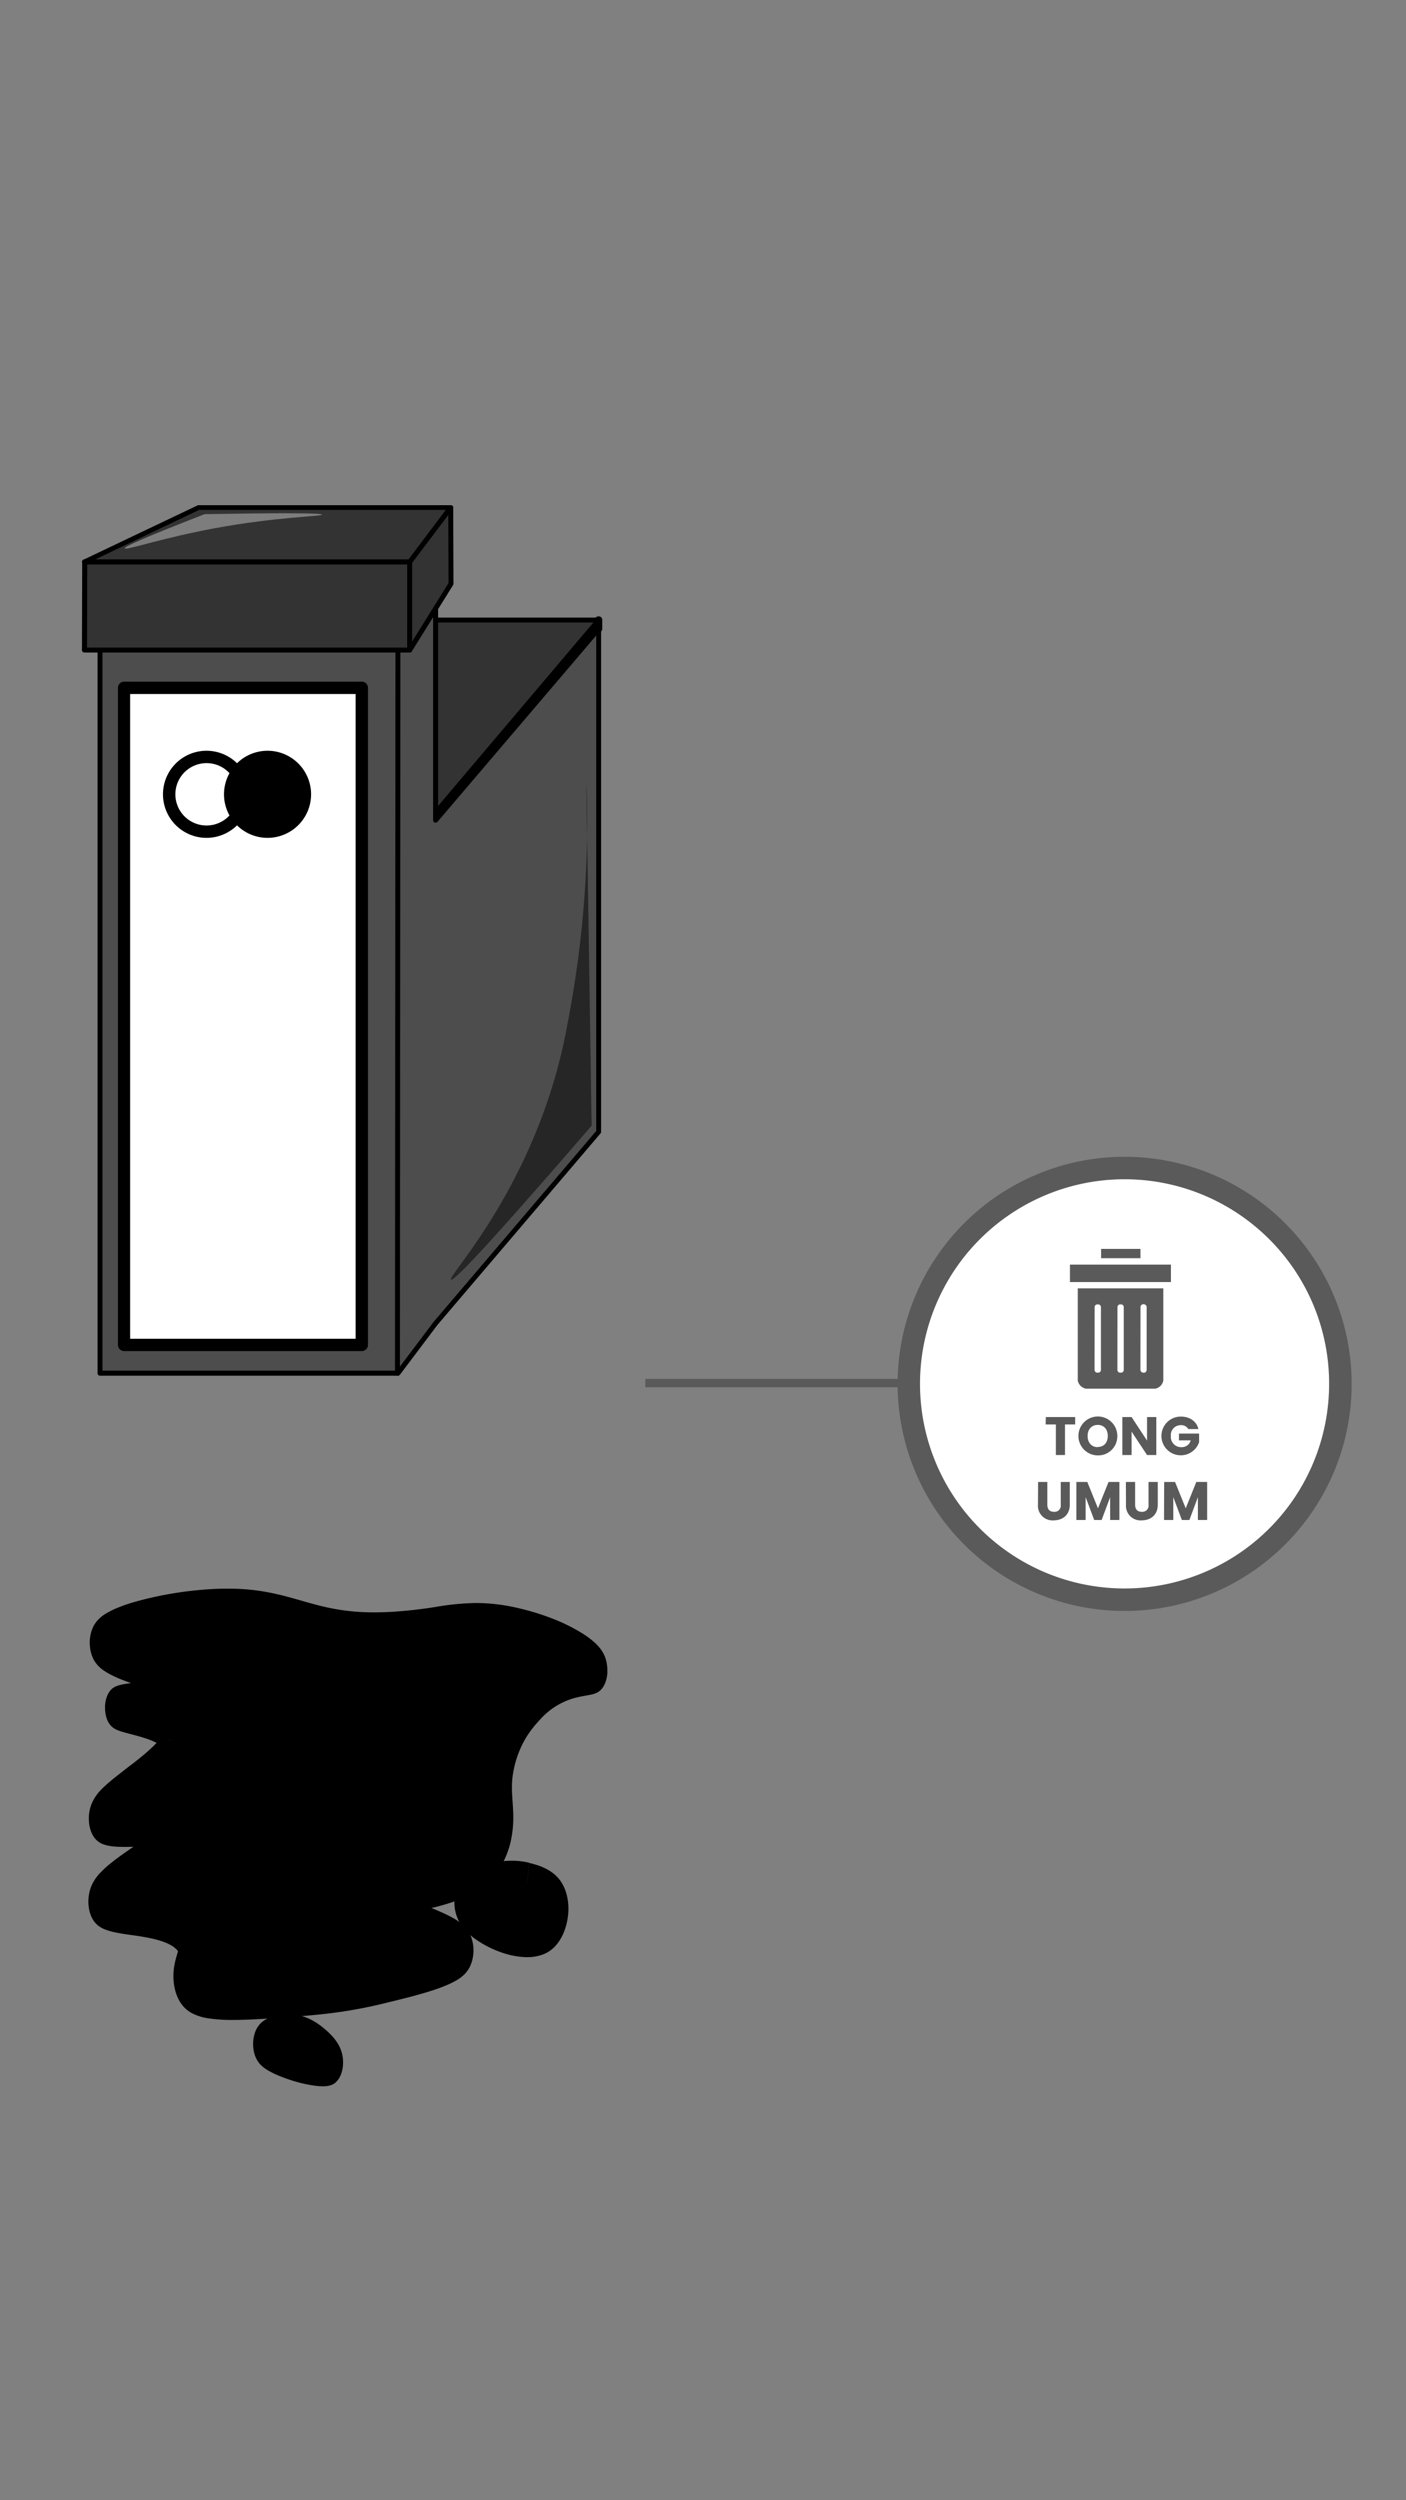 <svg xmlns="http://www.w3.org/2000/svg" xmlns:xlink="http://www.w3.org/1999/xlink" viewBox="0 0 414 736"><rect x="0" y="0" width="414" height="736" fill="#808080" stroke="none"/><defs><style>.cls-1{fill:none;}.cls-2{fill:#4d4d4d;}.cls-3{fill:#333;}.cls-4{fill:#fff;}.cls-5{fill:#262626;}.cls-6{fill:#7d7d7d;}.cls-7{fill:#5a5a5a;}.cls-8{clip-path:url(#clip-path);}</style><clipPath id="clip-path"><rect class="cls-1" x="315.07" y="372.26" width="29.71" height="5.14"/></clipPath></defs><g id="Layer_49" data-name="Layer 49"><path d="M155.32,554.07c-8-1.88-18,1.72-18.2,5.76-.24,5.61,18.41,14.85,24.64,8a9.13,9.13,0,0,0,2.06-7.77C162.71,555.82,157.39,554.56,155.32,554.07Z"/><path d="M155.32,554.07l.45-5.75a22,22,0,0,0-5.1-.57,26.1,26.1,0,0,0-5.35.56,23.72,23.72,0,0,0-3.64,1.07,19.22,19.22,0,0,0-2.42,1.13,13.7,13.7,0,0,0-1.61,1.08,9.43,9.43,0,0,0-3.21,4.43,11.53,11.53,0,0,0-.64,3.36v0c0,.18,0,.39,0,.61a12.22,12.22,0,0,0,.46,3.36,11.16,11.16,0,0,0,.81,2.08,12,12,0,0,0,1.73,2.54,19.25,19.25,0,0,0,3.69,3.19,30.23,30.23,0,0,0,7,3.52,24,24,0,0,0,7.72,1.46,13.42,13.42,0,0,0,4.32-.68,9.58,9.58,0,0,0,4-2.61h0a13.77,13.77,0,0,0,2.62-4.38,16.89,16.89,0,0,0,.86-3,18.19,18.19,0,0,0,.36-3.59,17,17,0,0,0-.5-4.12h0a13.55,13.55,0,0,0-1.28-3.19,10.64,10.64,0,0,0-1.34-1.86,11.4,11.4,0,0,0-2.41-2,16.27,16.27,0,0,0-3.47-1.61,26.62,26.62,0,0,0-2.59-.72l-.45,5.75-.44,5.76c.51.12,1.17.28,1.89.5a14.06,14.06,0,0,1,1.66.63,7.58,7.58,0,0,1,2,1.29,3.36,3.36,0,0,1,.41.47l0,0,.09-.15-.1.14h0l.09-.15-.1.14.52-.71-.6.47a1.54,1.54,0,0,0,.08.24l.52-.71-.6.47h0l.83-.65h-.91a2.3,2.3,0,0,0,.08.65l.83-.65h-.35l-.56-.18v.18h.56l-.56-.18.26.08-.25-.11v0l.26.08-.25-.11,0,0,0,0h0l0,0,0,0a2.64,2.64,0,0,1-.19.52,3.59,3.59,0,0,1-.53.8h0a4.28,4.28,0,0,1-1.75,1.06,9,9,0,0,1-3,.45,19.18,19.18,0,0,1-5.53-.93,28.45,28.45,0,0,1-4.14-1.68,23.82,23.82,0,0,1-2.67-1.58,16,16,0,0,1-1.57-1.21,10.87,10.87,0,0,1-.83-.81c-.16-.18-.28-.33-.36-.44l-.09-.14-.18.3.19-.28v0l-.18.3.19-.28L139,559.27l1.25-1a2.26,2.26,0,0,0-.2-.57L139,559.27l1.25-1-2.08,1.67h2.28a6.38,6.38,0,0,0-.2-1.67l-2.08,1.67h-.3l2.57.39c0-.12,0-.24,0-.39h-2.58l2.57.39v-.06l-2.38-.32,2.13,1.87a6.76,6.76,0,0,0,.25-1.55l-2.38-.32,2.13,1.87-1.63-1.43,1.37,2.13a4.14,4.14,0,0,0,.26-.7l-1.63-1.43,1.37,2.13-.58-.9.48,1.06a.67.67,0,0,0,.1-.16l-.58-.9.48,1.06a3.39,3.39,0,0,1,.3-.3,7.93,7.93,0,0,1,1.62-1.06,17.48,17.48,0,0,1,4-1.4,22.36,22.36,0,0,1,4.9-.56,18.17,18.17,0,0,1,4.21.47Z"/><path d="M50.72,511.94c.67,8-21.89,18.38-21.21,23.58.65,5,21.72-.38,22.2,3.74.5,4.4-22.94,14.84-22.37,20.71s24.51,1.33,26.33,12.94c.63,4-1.91,6.51-1.16,10.21,1.16,5.65,8.39,6.35,25.34,5.18,13.59-.94,20.9-1.48,33.09-4.46,10.82-2.63,23.09-5.63,23.11-9.78,0-5.48-21.35-9-21.21-13.8.17-5.48,28.51-1.61,32.6-20.71,1.51-7-1.37-12.11,1.16-22.29A34.47,34.47,0,0,1,157.51,501c9.2-9.79,18-6.56,18.15-9.35.22-3-9.37-9.31-22.86-12.51-15.73-3.73-22.24.3-37.71,1.15-26.2,1.45-29-8.92-55.95-6.47-13.54,1.23-29.36,5.35-29.38,9.78,0,6.25,31.44,10.71,31.27,14.23-.15,3.24-26.75,2.23-26.82,4.89C34.16,504.8,50.16,505.35,50.72,511.94Z"/><path d="M50.72,511.94l-3.3.84,1.91-.49H47.4c0,.16,0,.32,0,.49l1.91-.49h-.16l-1.71-.83a5.92,5.92,0,0,0-.06.83h1.77l-1.71-.83,1.17.57-1.07-1c0,.07-.06.21-.1.42l1.17.57-1.07-1,.44.41-.42-.47,0,.06.44.41-.42-.47.1.11-.1-.12h0l.1.11-.1-.12,0,.12a10.27,10.27,0,0,1-1.27,1.77A28.91,28.91,0,0,1,44.11,515c-1.45,1.34-3.2,2.75-5,4.14-1.34,1-2.71,2.08-4,3.1-1,.77-1.93,1.52-2.82,2.27-.66.57-1.29,1.12-1.88,1.69s-.86.86-1.26,1.31A12.75,12.75,0,0,0,27.45,530a10.62,10.62,0,0,0-.82,2,11.58,11.58,0,0,0-.47,3.32,12,12,0,0,0,.1,1.56v0a10,10,0,0,0,.49,2.09,8,8,0,0,0,.66,1.43,6,6,0,0,0,1.24,1.48,5.77,5.77,0,0,0,1.9,1.07,12.31,12.31,0,0,0,2.91.59c1,.1,2.14.14,3.29.14,1.53,0,3.13-.06,4.68-.12s3.08-.12,4.42-.12c.78,0,1.49,0,2.11.07a10.71,10.71,0,0,1,1.21.14,4.48,4.48,0,0,1,.59.15l.18.07h0l.32-1.7-.45,1.61.13.09.32-1.7-.45,1.61,1-3.57-1.61,2.78a2.94,2.94,0,0,0,.61.79l1-3.57-1.61,2.78,2-3.4-2.42,2.38a5.71,5.71,0,0,0,.44,1l2-3.4-2.42,2.38,2.53-2.49-2.85,1a7.59,7.59,0,0,0,.32,1.5l2.53-2.49-2.85,1h0l2.85-1H48.38a8.22,8.22,0,0,0,.06,1l2.85-1h-.14l-2.48-2.14a7.5,7.5,0,0,0-.29,2.14h2.77l-2.48-2.14,1.92,1.66L49,536.43a4.08,4.08,0,0,0-.31.83l1.92,1.66L49,536.43l.89,1.38-.82-1.51-.07.13.89,1.38-.82-1.51.37.67-.36-.69v0l.37.67-.36-.69,0,0,0,0h0l0,0,0,0a3,3,0,0,1-.37.44,21,21,0,0,1-1.94,1.69c-1.47,1.16-3.4,2.49-5.45,3.88-1.53,1-3.14,2.12-4.7,3.21-1.17.82-2.3,1.65-3.37,2.49q-1.21.93-2.28,1.89c-.53.49-1,1-1.52,1.49a13.91,13.91,0,0,0-2,2.71,11.27,11.27,0,0,0-.91,2.15,11.1,11.1,0,0,0-.36,1.57,11.87,11.87,0,0,0-.16,2c0,.38,0,.79.06,1.2v0a10.51,10.51,0,0,0,.62,2.75,7.72,7.72,0,0,0,.91,1.74,6.33,6.33,0,0,0,1.68,1.66,8.16,8.16,0,0,0,1.51.8,18.76,18.76,0,0,0,3.08.9c1.93.41,4.11.69,6.33,1,1.67.26,3.35.54,4.93.91a25.83,25.83,0,0,1,3.31,1,13,13,0,0,1,2,.95,6.25,6.25,0,0,1,1.8,1.49,1.57,1.57,0,0,1,.23.38h0l.2-.22-.23.11,0,.11.2-.22-.23.11.5-.24h-.51c0,.09,0,.19,0,.24l.5-.24H52.8l-.36-.12v.12h.36l-.36-.12a.54.54,0,0,1,0,.11,6.13,6.13,0,0,1-.19.75c-.15.55-.4,1.32-.66,2.41-.13.55-.26,1.18-.36,1.91a18.16,18.16,0,0,0-.17,2.46,16.8,16.8,0,0,0,.34,3.36h0a13.63,13.63,0,0,0,1.08,3.25,10.11,10.11,0,0,0,1.36,2.11,9,9,0,0,0,2.77,2.22,15.69,15.69,0,0,0,5.12,1.52,46.8,46.8,0,0,0,6.91.42c3.21,0,7-.18,11.37-.49,6.8-.47,12.06-.84,17.18-1.47a137,137,0,0,0,16.25-3c2.7-.66,5.51-1.34,8.21-2.06,2-.55,4-1.11,5.82-1.71,1.37-.45,2.67-.92,3.85-1.42a26.21,26.21,0,0,0,2.49-1.18,14.16,14.16,0,0,0,1.64-1,10.7,10.7,0,0,0,1.13-.93,9.38,9.38,0,0,0,.83-.91,8.35,8.35,0,0,0,1.24-2.17,10.13,10.13,0,0,0,.53-1.79,11.69,11.69,0,0,0,.23-2.29v-.35l-3.27.29h3.27v-.29l-3.27.29h3.27a11.1,11.1,0,0,0-.32-2.75,9.46,9.46,0,0,0-.66-1.9,8.25,8.25,0,0,0-1.39-2.12,10.48,10.48,0,0,0-1.3-1.22,18.9,18.9,0,0,0-2.68-1.73c-1.68-.91-3.58-1.74-5.5-2.54-1.45-.59-2.9-1.17-4.26-1.74-1-.43-2-.85-2.85-1.26-.64-.31-1.22-.61-1.71-.9a10.83,10.83,0,0,1-.92-.59,5,5,0,0,1-.4-.33l-.07-.06v0h0l-.88,2.22,1.22-1.6a2.35,2.35,0,0,0-.34-.62l-.88,2.22,1.22-1.6-2,2.64,2.35-1.56a5.34,5.34,0,0,0-.34-1.08l-2,2.64,2.35-1.56-2.59,1.72h2.77a7.83,7.83,0,0,0-.18-1.72l-2.59,1.72h-.32l3.07.6c0-.33,0-.53,0-.6h-3.09l3.07.6,0-.35-2.81-.25,2.66,1.6a8.08,8.08,0,0,0,.15-1.35l-2.81-.25,2.66,1.6-2.58-1.56,2.28,2.62a6.55,6.55,0,0,0,.3-1.06l-2.58-1.56,2.28,2.62-2-2.24,1.4,3.27a3.75,3.75,0,0,0,.55-1l-2-2.24,1.4,3.27-.68-1.6.49,1.81s.07-.05.19-.21l-.68-1.6.49,1.81h0a3.51,3.51,0,0,1,.56-.31,18.13,18.13,0,0,1,2.68-.84c2-.49,4.59-1,7.4-1.65a60.73,60.73,0,0,0,6.56-1.93,28.47,28.47,0,0,0,9.57-5.56,21.42,21.42,0,0,0,4-5,24.79,24.79,0,0,0,2.79-7.37,32.05,32.05,0,0,0,.68-6.7c0-1.88-.13-3.5-.23-4.93s-.17-2.67-.17-3.89a25.27,25.27,0,0,1,.16-2.94,29.15,29.15,0,0,1,.65-3.56h0a31.34,31.34,0,0,1,1.62-4.8,28,28,0,0,1,3.08-5.37,36.08,36.08,0,0,1,2.9-3.43,21,21,0,0,1,11.14-6.49c.79-.18,1.52-.31,2.2-.43.51-.09,1-.17,1.45-.27a9.71,9.71,0,0,0,1-.26,5.64,5.64,0,0,0,.81-.32,4.3,4.3,0,0,0,.71-.45,5.12,5.12,0,0,0,1.35-1.61,8.05,8.05,0,0,0,.67-1.64,11,11,0,0,0,.36-2.1v0c0-.29,0-.56,0-.8a11.59,11.59,0,0,0-.19-2.07,9.55,9.55,0,0,0-1.66-4,12.12,12.12,0,0,0-1.66-1.88,24.5,24.5,0,0,0-3.75-2.85,51.74,51.74,0,0,0-8-4.06,71,71,0,0,0-10.48-3.33,54.59,54.59,0,0,0-12.85-1.62,76.38,76.38,0,0,0-12,1.16A132.85,132.85,0,0,1,115,474.5c-1.69.09-3.27.13-4.77.13a63.53,63.53,0,0,1-11.95-1.06c-2.55-.47-4.87-1.07-7.16-1.71-3.42-.95-6.77-2-10.62-2.82A62.74,62.74,0,0,0,67,467.65c-2.44,0-5.09.11-8,.38A105.32,105.32,0,0,0,38.8,471.8c-1.46.45-2.83.93-4.07,1.44a24.17,24.17,0,0,0-2.6,1.22,16.35,16.35,0,0,0-1.68,1,11,11,0,0,0-1.14.93,8.88,8.88,0,0,0-.83.88,8.38,8.38,0,0,0-1.25,2.1,9.55,9.55,0,0,0-.55,1.79,11.46,11.46,0,0,0-.26,2.37l3.34.05-3.33-.36s0,.13,0,.37a11.75,11.75,0,0,0,.14,1.81,10.3,10.3,0,0,0,.78,2.65,8.24,8.24,0,0,0,.89,1.51,8.87,8.87,0,0,0,1.67,1.72,15.27,15.27,0,0,0,1.7,1.14,29.62,29.62,0,0,0,3.74,1.81c2.4,1,5.15,1.88,7.94,2.73,4.19,1.28,8.48,2.45,11.65,3.5.79.27,1.51.52,2.12.77s.87.35,1.2.51a6,6,0,0,1,.6.32l.22.14h0v0h0v0l.5-1.78L59,502.13l.11.11.5-1.78L59,502.13l1.33-3.65-1.91,2.74a3.72,3.72,0,0,0,.58.91l1.33-3.65-1.91,2.74,2.31-3.32-2.76,2a7.53,7.53,0,0,0,.45,1.3l2.31-3.32-2.76,2,2.88-2.1H57.7a9.06,9.06,0,0,0,.24,2.1l2.88-2.1h-.21l-2.91-.19v.19h2.91l-2.91-.19,3.33.21-3.32-.46,3.11.43-2.74-2.58a8.78,8.78,0,0,0-.37,2.15l3.11.43-2.74-2.58,2.62,2.48L58.61,494a5.67,5.67,0,0,0-.53,1.24l2.62,2.48L58.61,494l1.74,3.08-1.1-3.89a3.11,3.11,0,0,0-.64.81l1.74,3.08-1.1-3.89.59,2.09-.49-2.17-.1.08.59,2.09-.49-2.17.18.79-.16-.8h0l.18.79-.16-.8h0a3.92,3.92,0,0,1-.54.21,17.67,17.67,0,0,1-2.44.52c-1.8.28-4.12.5-6.56.69-3.66.29-7.6.52-10.7.87-.77.09-1.5.19-2.16.3-.5.08-1,.17-1.4.28a8.59,8.59,0,0,0-.94.26,6.5,6.5,0,0,0-.68.28,4,4,0,0,0-.56.31,3.45,3.45,0,0,0-.49.38c-.14.13-.29.28-.47.48a6.06,6.06,0,0,0-.88,1.52,7.89,7.89,0,0,0-.44,1.41,10.54,10.54,0,0,0-.22,1.86v0l3.24.29-3.23-.38v.09l3.24.29-3.23-.38,2.79.32-2.79-.33h0l2.79.32-2.79-.33s0,.14,0,.4a9.94,9.94,0,0,0,.28,2.37,7.89,7.89,0,0,0,.55,1.58,5.51,5.51,0,0,0,1,1.41,5.34,5.34,0,0,0,.66.56,5.57,5.57,0,0,0,1,.55,15.07,15.07,0,0,0,1.9.66c1.21.35,2.61.7,4.07,1.1,1.08.3,2.19.63,3.23,1a19.9,19.9,0,0,1,2.15.9,10.26,10.26,0,0,1,1.27.72,5.54,5.54,0,0,1,.63.5l.23.25,0,0h0l.62-1.24-.79.86a2.91,2.91,0,0,0,.17.38l.62-1.24-.79.86,1.53-1.67-1.78.46a5.14,5.14,0,0,0,.25,1.21l1.53-1.67-1.78.46,3.3-.85,3.29-.85a12.59,12.59,0,0,0-.84-3.65A10.37,10.37,0,0,0,52,505.23a10.23,10.23,0,0,0-2.45-2.37,16,16,0,0,0-2.3-1.31A31.35,31.35,0,0,0,42.94,500c-1.07-.32-2.11-.6-3.07-.86-.73-.19-1.4-.36-2-.53-.44-.12-.84-.24-1.18-.35a6.59,6.59,0,0,1-.62-.23,1.7,1.7,0,0,1-.25-.11h0l-.34,1.69.43-1.62a.29.29,0,0,0-.09-.07l-.34,1.69.43-1.62L35,501.4l1.15-3.25a1.73,1.73,0,0,0-.23-.21L35,501.4l1.15-3.25-1.51,4.27,2.24-3.14a4.08,4.08,0,0,0-.73-1.13l-1.51,4.27,2.24-3.14-2.44,3.42,2.9-2a7.24,7.24,0,0,0-.46-1.39l-2.44,3.42,2.9-2-3,2.07h3.19a8.8,8.8,0,0,0-.23-2.07l-3,2.07h-.09l3.28.37v-.37H34.26l3.28.37-3.14-.35,3.14.37v0l-3.14-.35,3.14.37V503l-3.19-.25,3,1.7a9.22,9.22,0,0,0,.15-1.45l-3.19-.25,3,1.7-3-1.67,2.35,3.64a7.65,7.65,0,0,0,.64-2l-3-1.67,2.35,3.64L34.56,503l1.64,4.24a4.3,4.3,0,0,0,.55-.84L34.56,503l1.64,4.24L35,504.09l.75,3.6a2.09,2.09,0,0,0,.48-.43L35,504.09l.75,3.6-.3-1.47.27,1.49,0,0-.3-1.47.27,1.49-.07-.38.07.38h0l-.07-.38.07.38a3.25,3.25,0,0,1,.5-.17,18.53,18.53,0,0,1,2.41-.44c1.8-.24,4.12-.43,6.58-.61,3.7-.27,7.69-.53,10.86-1,.8-.1,1.54-.22,2.23-.36.51-.1,1-.22,1.45-.35a8.25,8.25,0,0,0,1-.34,5.36,5.36,0,0,0,.73-.35,5,5,0,0,0,.59-.39,5.23,5.23,0,0,0,1.5-1.95,7.88,7.88,0,0,0,.53-1.45,10.12,10.12,0,0,0,.29-2v-.25a1.85,1.85,0,0,0,0-.24,10.07,10.07,0,0,0-.35-2.65,7.22,7.22,0,0,0-.62-1.6A5.78,5.78,0,0,0,62,491.76a8.66,8.66,0,0,0-1.5-1,26.64,26.64,0,0,0-3.38-1.4c-2.26-.79-5-1.59-7.94-2.44-2.18-.64-4.43-1.3-6.58-2-1.6-.51-3.15-1-4.54-1.57-1.05-.4-2-.8-2.85-1.2a17.16,17.16,0,0,1-1.64-.87,7.38,7.38,0,0,1-.84-.58,3.33,3.33,0,0,1-.34-.29l0,0h0l-.84,2L32.63,481a2.7,2.7,0,0,0-.32-.6l-.84,2L32.63,481l-2,2.45L32.93,482a6.41,6.41,0,0,0-.3-1l-2,2.45L32.93,482l-2.52,1.58h2.68a8.1,8.1,0,0,0-.16-1.58l-2.52,1.58h-.57l3.24.35s0-.12,0-.35H29.84l3.24.35v-.32l-2.67,0,2.49,1.69a7.88,7.88,0,0,0,.18-1.66l-2.67,0,2.49,1.69-2.2-1.5,1.89,2.48a6.06,6.06,0,0,0,.31-1l-2.2-1.5,1.89,2.48-1.37-1.8,1.15,2.21a3.08,3.08,0,0,0,.22-.41l-1.37-1.8,1.15,2.21-.63-1.21.58,1.29.05-.08-.63-1.21.58,1.29-.18-.4.17.41h0l-.18-.4.17.41s.1-.11.25-.24a9.17,9.17,0,0,1,1.46-1,29.65,29.65,0,0,1,4.59-1.93,80,80,0,0,1,9.74-2.48,110.09,110.09,0,0,1,11-1.55c2.81-.26,5.34-.37,7.66-.37,9,0,14.67,1.67,20.77,3.42,3.05.87,6.19,1.77,9.81,2.44a67.63,67.63,0,0,0,12.66,1.13q2.36,0,5-.15a135.5,135.5,0,0,0,13.8-1.59,72.73,72.73,0,0,1,11.41-1.11,50.75,50.75,0,0,1,11.95,1.5,68.27,68.27,0,0,1,8.93,2.77,54.76,54.76,0,0,1,5.41,2.44c1.18.62,2.24,1.24,3.14,1.83.68.45,1.27.88,1.75,1.27a11.56,11.56,0,0,1,.9.8c.17.17.31.32.39.42l.1.13.9-1.77-1.14,1.26a2.35,2.35,0,0,0,.24.51l.9-1.77-1.14,1.26,2.06-2.29-2.31,1.38a8.6,8.6,0,0,0,.25.91l2.06-2.29-2.31,1.38,2.64-1.58h-2.78a8.56,8.56,0,0,0,.14,1.58l2.64-1.58h.08l-2.84-.6c0,.23,0,.43,0,.6h2.86l-2.84-.6v0l2.89.63-2.58-2.35a7.93,7.93,0,0,0-.31,1.72l2.89.63-2.58-2.35,2.52,2.29-2-3.52a6.17,6.17,0,0,0-.51,1.23l2.52,2.29-2-3.52,1.68,2.95-1-3.83a2.85,2.85,0,0,0-.73.88l1.68,2.95-1-3.83.49,2L174,487l-.11.08.49,2L174,487l.1.53L174,487h0l.1.53L174,487a3.8,3.8,0,0,1-.62.18c-.64.14-1.64.29-2.85.52a26.19,26.19,0,0,0-14.8,8.32c-.57.62-1.34,1.44-2.2,2.48a38.51,38.51,0,0,0-4.21,6.31A43.84,43.84,0,0,0,145.54,515h0a44.2,44.2,0,0,0-1.36,11.11c0,2,.12,3.8.22,5.27s.17,2.62.17,3.55a11.83,11.83,0,0,1-.25,2.64,10.49,10.49,0,0,1-.6,1.9,11.77,11.77,0,0,1-2.27,3.44,16.89,16.89,0,0,1-3.24,2.65,30.57,30.57,0,0,1-7.37,3.27c-2,.62-4,1.1-5.89,1.53-1.43.32-2.81.6-4.09.89-1,.21-1.86.43-2.69.66-.63.18-1.22.37-1.78.59a9.76,9.76,0,0,0-1.23.57,6.47,6.47,0,0,0-.91.6,5.4,5.4,0,0,0-.72.67,6.48,6.48,0,0,0-1.21,1.89,8.87,8.87,0,0,0-.54,1.67,10.76,10.76,0,0,0-.27,2.1l3.33.31-3.31-.65c0,.36,0,.59,0,.7a11.1,11.1,0,0,0,.39,3,9.35,9.35,0,0,0,.73,1.86A7.93,7.93,0,0,0,114,567a11.09,11.09,0,0,0,1.27,1.07,19.78,19.78,0,0,0,2.63,1.55c1.66.84,3.54,1.62,5.45,2.41,1.44.58,2.88,1.16,4.23,1.75,1,.43,2,.87,2.81,1.3.64.33,1.21.65,1.69.95s.66.45.89.63a3.48,3.48,0,0,1,.37.34l.06.07h0l0-.1,0,.09h0l0-.1,0,.09.89-2-1.2,1.38a2.25,2.25,0,0,0,.31.62l.89-2-1.2,1.38,2-2.26-2.24,1.29a5.75,5.75,0,0,0,.27,1l2-2.26-2.24,1.29,2.47-1.43h-2.6a7.66,7.66,0,0,0,.13,1.43l2.47-1.43h-2.6v.31l3.27-.3h-3.27v.3l3.27-.3h-3.27v0l2.6,0-2.47-1.42a7.27,7.27,0,0,0-.13,1.38l2.6,0-2.47-1.42,2.28,1.31-2-2.26a5.44,5.44,0,0,0-.26,1l2.28,1.31-2-2.26,1.36,1.53-1-2.22a2.75,2.75,0,0,0-.34.69l1.36,1.53-1-2.22.25.54-.24-.56v0l.25.54-.24-.56h0a4.11,4.11,0,0,1-.76.62,19.81,19.81,0,0,1-3.38,1.69,75.53,75.53,0,0,1-7.77,2.5c-2.91.8-6,1.56-9.06,2.3A131.52,131.52,0,0,1,96.69,581c-5,.62-10.18,1-17,1.46-4.35.3-8,.47-11.11.47a48.06,48.06,0,0,1-5.66-.28,18.24,18.24,0,0,1-3-.58,8.4,8.4,0,0,1-1.48-.59,3.19,3.19,0,0,1-.95-.72v0h0l-.41.73.54-.33a1.61,1.61,0,0,0-.13-.4l-.41.73.54-.33h0l-.87.55h.92a2.24,2.24,0,0,0-.05-.55l-.87.55H57l.7.26s0-.13,0-.26H57l.7.26-.19-.08.19.09h0l-.19-.08.19.09v0c0-.08.07-.31.17-.68.16-.55.42-1.38.7-2.53.13-.58.27-1.24.37-2a19.82,19.82,0,0,0,.17-2.55,18,18,0,0,0-.22-2.81,15,15,0,0,0-1.19-4.07,12.37,12.37,0,0,0-1.64-2.69,12.56,12.56,0,0,0-3.57-3A19.11,19.11,0,0,0,49,560.07a41.76,41.76,0,0,0-6.48-1.53c-1.63-.28-3.22-.5-4.68-.72-1.1-.17-2.13-.34-3-.53-.68-.14-1.29-.29-1.8-.45a9.53,9.53,0,0,1-1-.35,3.35,3.35,0,0,1-.39-.22l-.06,0h0l-.32,1.13.41-1-.09-.09-.32,1.13.41-1-1.1,2.8,1.55-2a3.57,3.57,0,0,0-.45-.77l-1.1,2.8,1.55-2-2,2.66,2.49-.73a6.46,6.46,0,0,0-.47-1.93l-2,2.66,2.49-.73v0l-2.58.78h2.61q0-.37,0-.78l-2.58.78h.18l2.27,1.53a6.17,6.17,0,0,0,.16-1.53H30.23l2.27,1.53-1.71-1.15,1.5,1.86a4.39,4.39,0,0,0,.21-.71l-1.71-1.15,1.5,1.86-.82-1,.77,1.14,0-.12-.82-1,.77,1.14-.35-.51.34.53v0l-.35-.51.34.53,0,0,0,0h0l0,0,0,0a4.45,4.45,0,0,1,.33-.46,15.37,15.37,0,0,1,1.86-1.84,66.08,66.08,0,0,1,5.35-4c1.52-1,3.11-2.11,4.64-3.16,1.16-.79,2.28-1.56,3.33-2.33.79-.57,1.54-1.13,2.23-1.69.52-.43,1-.85,1.47-1.28s.67-.65,1-1a10.16,10.16,0,0,0,1.43-2,9.51,9.51,0,0,0,.74-1.79,10.89,10.89,0,0,0,.31-1.37,11.91,11.91,0,0,0,.14-1.78c0-.41,0-.84-.07-1.26v0a9.77,9.77,0,0,0-.49-2.14,6.92,6.92,0,0,0-.66-1.41,5.11,5.11,0,0,0-1.17-1.36,5,5,0,0,0-.86-.56,6.5,6.5,0,0,0-1.37-.5,13,13,0,0,0-2.16-.32c-.76-.05-1.57-.07-2.42-.07-1.45,0-3,.06-4.56.12s-3.11.11-4.54.11c-.93,0-1.8,0-2.57-.08-.57,0-1.09-.12-1.52-.2a5.45,5.45,0,0,1-.79-.21,1.58,1.58,0,0,1-.3-.13l0,0-.27,1.23.36-1.15-.09-.08-.27,1.23.36-1.15-1,3.09,1.49-2.37a2.68,2.68,0,0,0-.51-.72l-1,3.09,1.49-2.37-1.9,3L32.49,533a5,5,0,0,0-.35-.87l-1.9,3L32.49,533l-2.37,2.26,2.64-1a6.67,6.67,0,0,0-.27-1.22l-2.37,2.26,2.64-1v0l-2.67,1.09h2.74a6.8,6.8,0,0,0-.07-1.09l-2.67,1.09h.18L32.64,537a7.25,7.25,0,0,0,.18-1.69H30.26L32.64,537l-1.83-1.3,1.59,2.06a4.3,4.3,0,0,0,.24-.76l-1.83-1.3,1.59,2.06-.91-1.18.85,1.31.06-.13-.91-1.18.85,1.31-.42-.65.4.68,0,0-.42-.65.4.68-.09-.16.09.16h0l-.09-.16.09.16s.13-.19.32-.43a17.27,17.27,0,0,1,1.78-1.78c1.38-1.23,3.21-2.65,5.15-4.15,1.46-1.12,3-2.3,4.49-3.51,1.12-.91,2.22-1.84,3.25-2.8.78-.72,1.52-1.46,2.21-2.22a20,20,0,0,0,2.83-3.9,15,15,0,0,0,1.14-2.77,14.26,14.26,0,0,0,.57-4.05c0-.39,0-.79-.05-1.2Z"/><polygon class="cls-2" points="63.54 241.45 128.25 241.45 176.28 185.08 176.28 182.49 63.54 241.45"/><path d="M63.54,241.45v1.09h64.71a1.1,1.1,0,0,0,.83-.38l48-56.38a1.06,1.06,0,0,0,.26-.7v-2.59a1.09,1.09,0,0,0-.52-.93,1.1,1.1,0,0,0-1.07,0L63,240.48a1.09,1.09,0,0,0,.51,2.06v-1.09l.5,1L175.2,184.28v.39l-47.45,55.69H63.54v1.09l.5,1Z"/><polygon class="cls-3" points="65.78 240.34 127.35 240.34 176.28 182.49 121.78 182.49 65.78 240.34"/><path d="M65.77,240.34v.72h61.58a.73.73,0,0,0,.55-.25L176.84,183a.73.73,0,0,0-.56-1.2h-54.5a.73.73,0,0,0-.52.22l-56,57.85a.72.72,0,0,0-.14.79.71.71,0,0,0,.66.44v-.72l.53.5,55.79-57.63h52.63L127,239.61H65.77v.73l.53.5Z"/><polyline class="cls-2" points="128.25 241.45 128.25 170.41 117.18 185.08 29.45 185.08 29.45 404.24 117.18 404.24 128.25 389.57 176.28 333.2 176.28 185.08 128.25 241.45"/><path d="M128.25,241.45H129v-71a.73.73,0,0,0-1.31-.44l-10.85,14.38H29.45a.72.72,0,0,0-.72.73V404.24a.78.78,0,0,0,.21.52.75.75,0,0,0,.51.21h87.73a.73.73,0,0,0,.58-.29L128.82,390l48-56.36a.73.73,0,0,0,.17-.47V185.08a.73.73,0,0,0-1.28-.48L127.7,241l.55.47h0l.55.47,46.76-54.87V332.93L127.7,389.1l0,0-10.85,14.38H30.18V185.8h87a.73.73,0,0,0,.58-.29l9.77-12.94v68.88a.72.72,0,0,0,1.27.47Z"/><line class="cls-2" x1="117.18" y1="185.08" x2="117.03" y2="404.24"/><path d="M116.45,185.07l-.14,219.17a.73.73,0,0,0,.72.73.73.73,0,0,0,.73-.73l.14-219.16a.73.73,0,0,0-1.45,0"/><polygon class="cls-2" points="117.18 185.08 29.45 185.08 60.23 170.41 128.25 170.41 117.18 185.08"/><path d="M117.18,185.08V184H34.27L60.48,171.5h65.59l-9.76,12.92.87.66v0l.87.65,11.07-14.67a1.08,1.08,0,0,0-.87-1.74h-68a1.24,1.24,0,0,0-.47.1L29,184.09a1.1,1.1,0,0,0-.6,1.23,1.08,1.08,0,0,0,1.06.84h87.73a1.1,1.1,0,0,0,.87-.43Z"/><polygon class="cls-3" points="115.56 184.09 34.99 184.09 61.09 171.41 125.73 171.39 115.56 184.09"/><path d="M115.56,184.09V183H39.72l21.62-10.5,62.13,0-8.76,10.93.85.68v0l.85.68,10.17-12.7a1.07,1.07,0,0,0,.14-1.15,1.11,1.11,0,0,0-1-.62l-64.64,0a1.12,1.12,0,0,0-.47.11L34.51,183.11a1.09,1.09,0,0,0-.58,1.22,1.08,1.08,0,0,0,1.06.85h80.57a1.08,1.08,0,0,0,.85-.41Z"/><polygon class="cls-3" points="120.62 191.37 24.86 191.37 24.93 165.39 120.69 165.39 120.62 191.37"/><path d="M120.62,191.37v-.73h-95l.07-24.53H120l-.08,25.26h.73v0h.72l.08-26a.72.72,0,0,0-.73-.73H24.93a.73.73,0,0,0-.73.72l-.07,26a.75.75,0,0,0,.21.51.72.72,0,0,0,.52.21h95.76a.72.72,0,0,0,.72-.72Z"/><polygon class="cls-3" points="120.62 152.06 132.71 149.43 132.78 171.82 120.62 191.37 120.62 152.06"/><path d="M120.62,152.06l.15.71L132,150.33l.08,21.29-10.72,17.21V152.06h-.72l.15.71-.15-.71h-.73v39.31a.73.73,0,0,0,1.35.38l12.16-19.54a.77.77,0,0,0,.11-.39l-.08-22.39a.72.72,0,0,0-.27-.56.74.74,0,0,0-.61-.15l-12.09,2.64a.72.72,0,0,0-.57.7Z"/><polyline class="cls-3" points="120.63 165.39 24.86 165.39 58.46 149.37 132.72 149.37 120.63 165.39"/><path d="M120.63,165.39v-.73H28.07L58.63,150.1h72.63L120.05,165l.58.44v0l.58.43,12.09-16a.74.74,0,0,0,.07-.76.73.73,0,0,0-.65-.4H58.46a.64.64,0,0,0-.31.07l-33.6,16a.73.73,0,0,0-.39.82.72.72,0,0,0,.7.56h95.77a.71.71,0,0,0,.58-.29l-.58-.43"/><rect class="cls-4" x="36.5" y="202.48" width="70.04" height="193.42"/><path d="M106.54,395.9v-1.81H38.32V204.29h66.4V395.9h1.82v0h1.81V202.48a1.83,1.83,0,0,0-.53-1.29,1.87,1.87,0,0,0-1.28-.53h-70a1.85,1.85,0,0,0-1.28.53,1.83,1.83,0,0,0-.53,1.29V395.9a1.79,1.79,0,0,0,.53,1.28,1.82,1.82,0,0,0,1.28.54h70a1.83,1.83,0,0,0,1.81-1.82Z"/><path class="cls-4" d="M71.81,233.83a11,11,0,1,1-11-11A11,11,0,0,1,71.81,233.83Z"/><path d="M71.81,233.83H70a9.18,9.18,0,1,1-2.69-6.5,9.1,9.1,0,0,1,2.69,6.5h3.63A12.82,12.82,0,1,0,60.8,246.64a12.82,12.82,0,0,0,12.82-12.81Z"/><path d="M89.78,233.83a11,11,0,1,1-11-11A11,11,0,0,1,89.78,233.83Z"/><path d="M89.78,233.83H88a9.18,9.18,0,1,1-2.69-6.5,9.14,9.14,0,0,1,2.69,6.5H91.6a12.82,12.82,0,1,0-12.82,12.81A12.82,12.82,0,0,0,91.6,233.83Z"/><path d="M91.57,600.62c-6.47-3.92-13.65-1-13.7,1-.09,3.37,19.1,8.87,19.81,5.63C98,605.77,94.23,602.24,91.57,600.62Z"/><path d="M91.57,600.62l1.1-5.48a15.28,15.28,0,0,0-8-2.26,14.42,14.42,0,0,0-3.09.33,12.09,12.09,0,0,0-2,.61,9.64,9.64,0,0,0-1.33.65,8,8,0,0,0-.93.63,6.47,6.47,0,0,0-.69.63,7.1,7.1,0,0,0-1.13,1.6,8.82,8.82,0,0,0-.6,1.57,10.51,10.51,0,0,0-.37,2.51l3.33.26-3.33-.4v.42a11.13,11.13,0,0,0,.33,2.68,8.18,8.18,0,0,0,.61,1.62,7.07,7.07,0,0,0,1.06,1.59,8.62,8.62,0,0,0,.89.85,13,13,0,0,0,1.74,1.18,28.39,28.39,0,0,0,3.66,1.71,46.86,46.86,0,0,0,6.36,2c1.07.25,2.11.45,3.1.59a20,20,0,0,0,2.77.23,10.24,10.24,0,0,0,1.25-.07,7.17,7.17,0,0,0,.9-.18,5,5,0,0,0,.72-.27,4.08,4.08,0,0,0,1.29-1,5.66,5.66,0,0,0,.82-1.16,8.2,8.2,0,0,0,.75-2.09v0a10.58,10.58,0,0,0,.24-2.25,11.08,11.08,0,0,0-.29-2.53,10.51,10.51,0,0,0-1.32-3.12,14.42,14.42,0,0,0-1.51-2,25.38,25.38,0,0,0-2.56-2.42,23.78,23.78,0,0,0-2.68-1.93l-1.1,5.48-1.1,5.49a19.8,19.8,0,0,1,3.45,2.75,9.32,9.32,0,0,1,.64.7l.31.38a.55.55,0,0,0,.09.13l0-.07,0,.07h0l0-.07,0,.07L96,608.23l-1.27,1.34c.14.38.21.48.21.5L96,608.23l-1.27,1.34,2.17-2.27-2.4,1.4a6.35,6.35,0,0,0,.23.87l2.17-2.27-2.4,1.4,2.73-1.6H94.36a8.19,8.19,0,0,0,.15,1.6l2.73-1.6h.13l-2.81-1.84a8.83,8.83,0,0,0-.2,1.84h3l-2.81-1.84v0l2.76,1.83-2-3.71a6.29,6.29,0,0,0-.72,1.88l2.76,1.83-2-3.71,1.81,3.31-1.28-4a3.6,3.6,0,0,0-.53.7l1.81,3.31-1.28-4,.82,2.55-.43-2.83a1.43,1.43,0,0,0-.39.28l.82,2.55-.43-2.83.07.51-.06-.52h0l.07.51-.06-.52a1.27,1.27,0,0,1-.34.08c-.21,0-.49,0-.81,0a22.33,22.33,0,0,1-4.55-.61,40.56,40.56,0,0,1-7.78-2.54c-.54-.25-1-.49-1.43-.73a8.32,8.32,0,0,1-.77-.48l-.33-.26,0,0h0l-.42,1.2.49-1.11-.07-.09-.42,1.2.49-1.11L78.85,601l1.84-2.22a4,4,0,0,0-.47-.87L78.85,601l1.84-2.22-2.33,2.82L81,599.91a6.81,6.81,0,0,0-.33-1.14l-2.33,2.82L81,599.91l-2.82,1.78h3a8.42,8.42,0,0,0-.18-1.78l-2.82,1.78h-.14l3.13.38a3.78,3.78,0,0,0,0-.38H78.06l3.13.38v-.13l-3-.24,2.66,2.35a8.39,8.39,0,0,0,.32-2.11l-3-.24,2.66,2.35-2.41-2.13,2,3.17a5.29,5.29,0,0,0,.41-1l-2.41-2.13,2,3.17-1.35-2.15,1,2.74a2.73,2.73,0,0,0,.39-.59l-1.35-2.15,1,2.74-.29-.83.27.84h0l-.29-.83.27.84h0a2.55,2.55,0,0,1,.48-.31,7.26,7.26,0,0,1,1.72-.62,10.67,10.67,0,0,1,2.43-.28,11.16,11.16,0,0,1,5.78,1.62Z"/><path class="cls-5" d="M172.89,246.32a318.51,318.51,0,0,1-5.45,53.3c-.8,4.26-1.39,7.39-2.44,11.65-10.13,40.82-33.37,64.49-32.22,65.43a.12.12,0,0,0,.09,0c1.18,0,10.56-9.69,41.33-45.33-.66-43.84-1.07-70.33-1.31-85.08m-.26-15.55c0,.93.1,5.52.26,15.55.14-8.92-.21-14.5-.26-15.55m0-.18s0,.06,0,.18c0-.12,0-.18,0-.18"/><path class="cls-6" d="M84.25,151.08c-5.25,0-12.91.08-24,.27C40.59,159,36.58,161,36.72,161.42q0,.09.27.09c1.75,0,11.65-3.3,26.19-6,18.52-3.42,31.66-3.49,31.64-4,0-.23-2.28-.42-10.57-.42"/></g><g id="Layer_59" data-name="Layer 59"><polyline class="cls-7" points="190 408.38 267.48 408.38 267.48 405.91 190 405.91"/><circle class="cls-4" cx="331.14" cy="407.36" r="63.54"/><path class="cls-7" d="M394.68,407.36h-3.32a60.23,60.23,0,1,1-17.64-42.58,60,60,0,0,1,17.64,42.58H398a66.85,66.85,0,1,0-19.58,47.28A66.7,66.7,0,0,0,398,407.36Z"/><path class="cls-7" d="M307.94,417.14h8.65v2.18h-3v9H310.9v-9h-3Z"/><path class="cls-7" d="M323.25,428.43A5.73,5.73,0,1,1,329,422.7,5.63,5.63,0,0,1,323.25,428.43Zm0-2.48c1.78,0,2.94-1.29,2.94-3.25s-1.16-3.25-2.94-3.25-3,1.26-3,3.25S321.43,426,323.25,426Z"/><path class="cls-7" d="M340.48,417.14v11.18h-2.73l-4.55-6.89v6.89h-2.73V417.14h2.73l4.55,6.93v-6.93Z"/><path class="cls-7" d="M352.89,420.68h-3a2.35,2.35,0,0,0-2.2-1.15,2.88,2.88,0,0,0-2.92,3.19A3,3,0,0,0,347.9,426a2.69,2.69,0,0,0,2.71-2h-3.46v-2h5.93v2.54a5.7,5.7,0,1,1-5.4-7.54C350.35,417,352.3,418.38,352.89,420.68Z"/><path class="cls-7" d="M305.67,436.25h2.72v6.69c0,1.33.66,2.09,1.95,2.09a1.83,1.83,0,0,0,2-2.09v-6.69H315v6.68c0,3.09-2.17,4.62-4.75,4.62a4.29,4.29,0,0,1-4.62-4.62Z"/><path class="cls-7" d="M316.94,436.25h3.22L323.3,444l3.11-7.75h3.2v11.19h-2.73v-6.71l-2.5,6.71h-2.19l-2.52-6.73v6.73h-2.73Z"/><path class="cls-7" d="M331.52,436.25h2.72v6.69c0,1.33.66,2.09,1.95,2.09a1.83,1.83,0,0,0,2-2.09v-6.69h2.72v6.68c0,3.09-2.16,4.62-4.74,4.62a4.29,4.29,0,0,1-4.62-4.62Z"/><path class="cls-7" d="M342.79,436.25H346l3.14,7.75,3.11-7.75h3.2v11.19h-2.73v-6.71l-2.5,6.71H348l-2.52-6.73v6.73h-2.73Z"/><rect class="cls-7" x="324.22" y="367.64" width="11.59" height="2.74"/><path class="cls-7" d="M317.35,405.81a1.51,1.51,0,0,0,0,.3,1.45,1.45,0,0,0,0,.29,2.46,2.46,0,0,0,.07.29c0,.1.07.19.1.28s.09.18.13.27a2.26,2.26,0,0,0,.16.26l.17.24.21.22a2.09,2.09,0,0,0,.22.2l.24.18.25.15.27.13.28.1.29.07.3,0,.3,0h19.24l.3,0,.29,0,.29-.07.28-.1.27-.13.25-.15.24-.18a2.09,2.09,0,0,0,.22-.2l.2-.22.18-.24.15-.26c0-.09.09-.18.12-.27a2.31,2.31,0,0,0,.1-.28,2.46,2.46,0,0,0,.07-.29,2.93,2.93,0,0,0,0-.29c0-.1,0-.2,0-.3V379.26H317.35Zm18.47-21,0-.18.05-.17.08-.15.12-.14.13-.11.16-.09.17-.05.17,0h.18l.18.05.16.09.14.11.12.14.09.15.06.18a1.1,1.1,0,0,1,0,.18v18.37a1.09,1.09,0,0,1,0,.18.76.76,0,0,1-.06.18l-.09.17-.11.14-.15.12-.16.09-.18,0a.62.62,0,0,1-.19,0l-.18,0-.17-.06-.16-.09-.14-.12-.11-.14-.08-.16a1.21,1.21,0,0,1-.05-.18,1.09,1.09,0,0,1,0-.18Zm-6.78,0,0-.18.07-.17.09-.15.12-.14.14-.11.16-.08.17,0,.18,0,.18,0,.17,0,.16.08.14.11.12.14.09.15.06.17,0,.18v18.37a1.1,1.1,0,0,1,0,.18.78.78,0,0,1-.05.18l-.09.17-.12.14-.14.12-.17.09-.18,0-.18,0-.19,0-.18,0-.16-.09-.15-.12-.11-.14-.09-.17a.76.76,0,0,1-.06-.18,1.1,1.1,0,0,1,0-.18Zm-6.72,0,0-.18.06-.17.09-.15.12-.14.14-.11.16-.08.17,0,.18,0,.18,0,.17,0,.16.08.14.11.12.14.09.15.07.17,0,.18v18.37a1.09,1.09,0,0,1,0,.18.76.76,0,0,1-.06.18l-.09.17-.11.14-.15.12-.16.09-.18,0a.58.58,0,0,1-.19,0,.55.55,0,0,1-.18,0l-.18,0-.17-.09-.14-.12-.12-.14-.09-.17a.78.78,0,0,1-.05-.18,1.1,1.1,0,0,1,0-.18Z"/><rect class="cls-7" x="315.07" y="372.26" width="29.71" height="5.14"/><g class="cls-8"><polygon class="cls-7" points="336.72 372.28 315.1 372.28 315.1 377.36 344.89 377.36 344.89 372.28 336.72 372.28"/></g></g></svg>